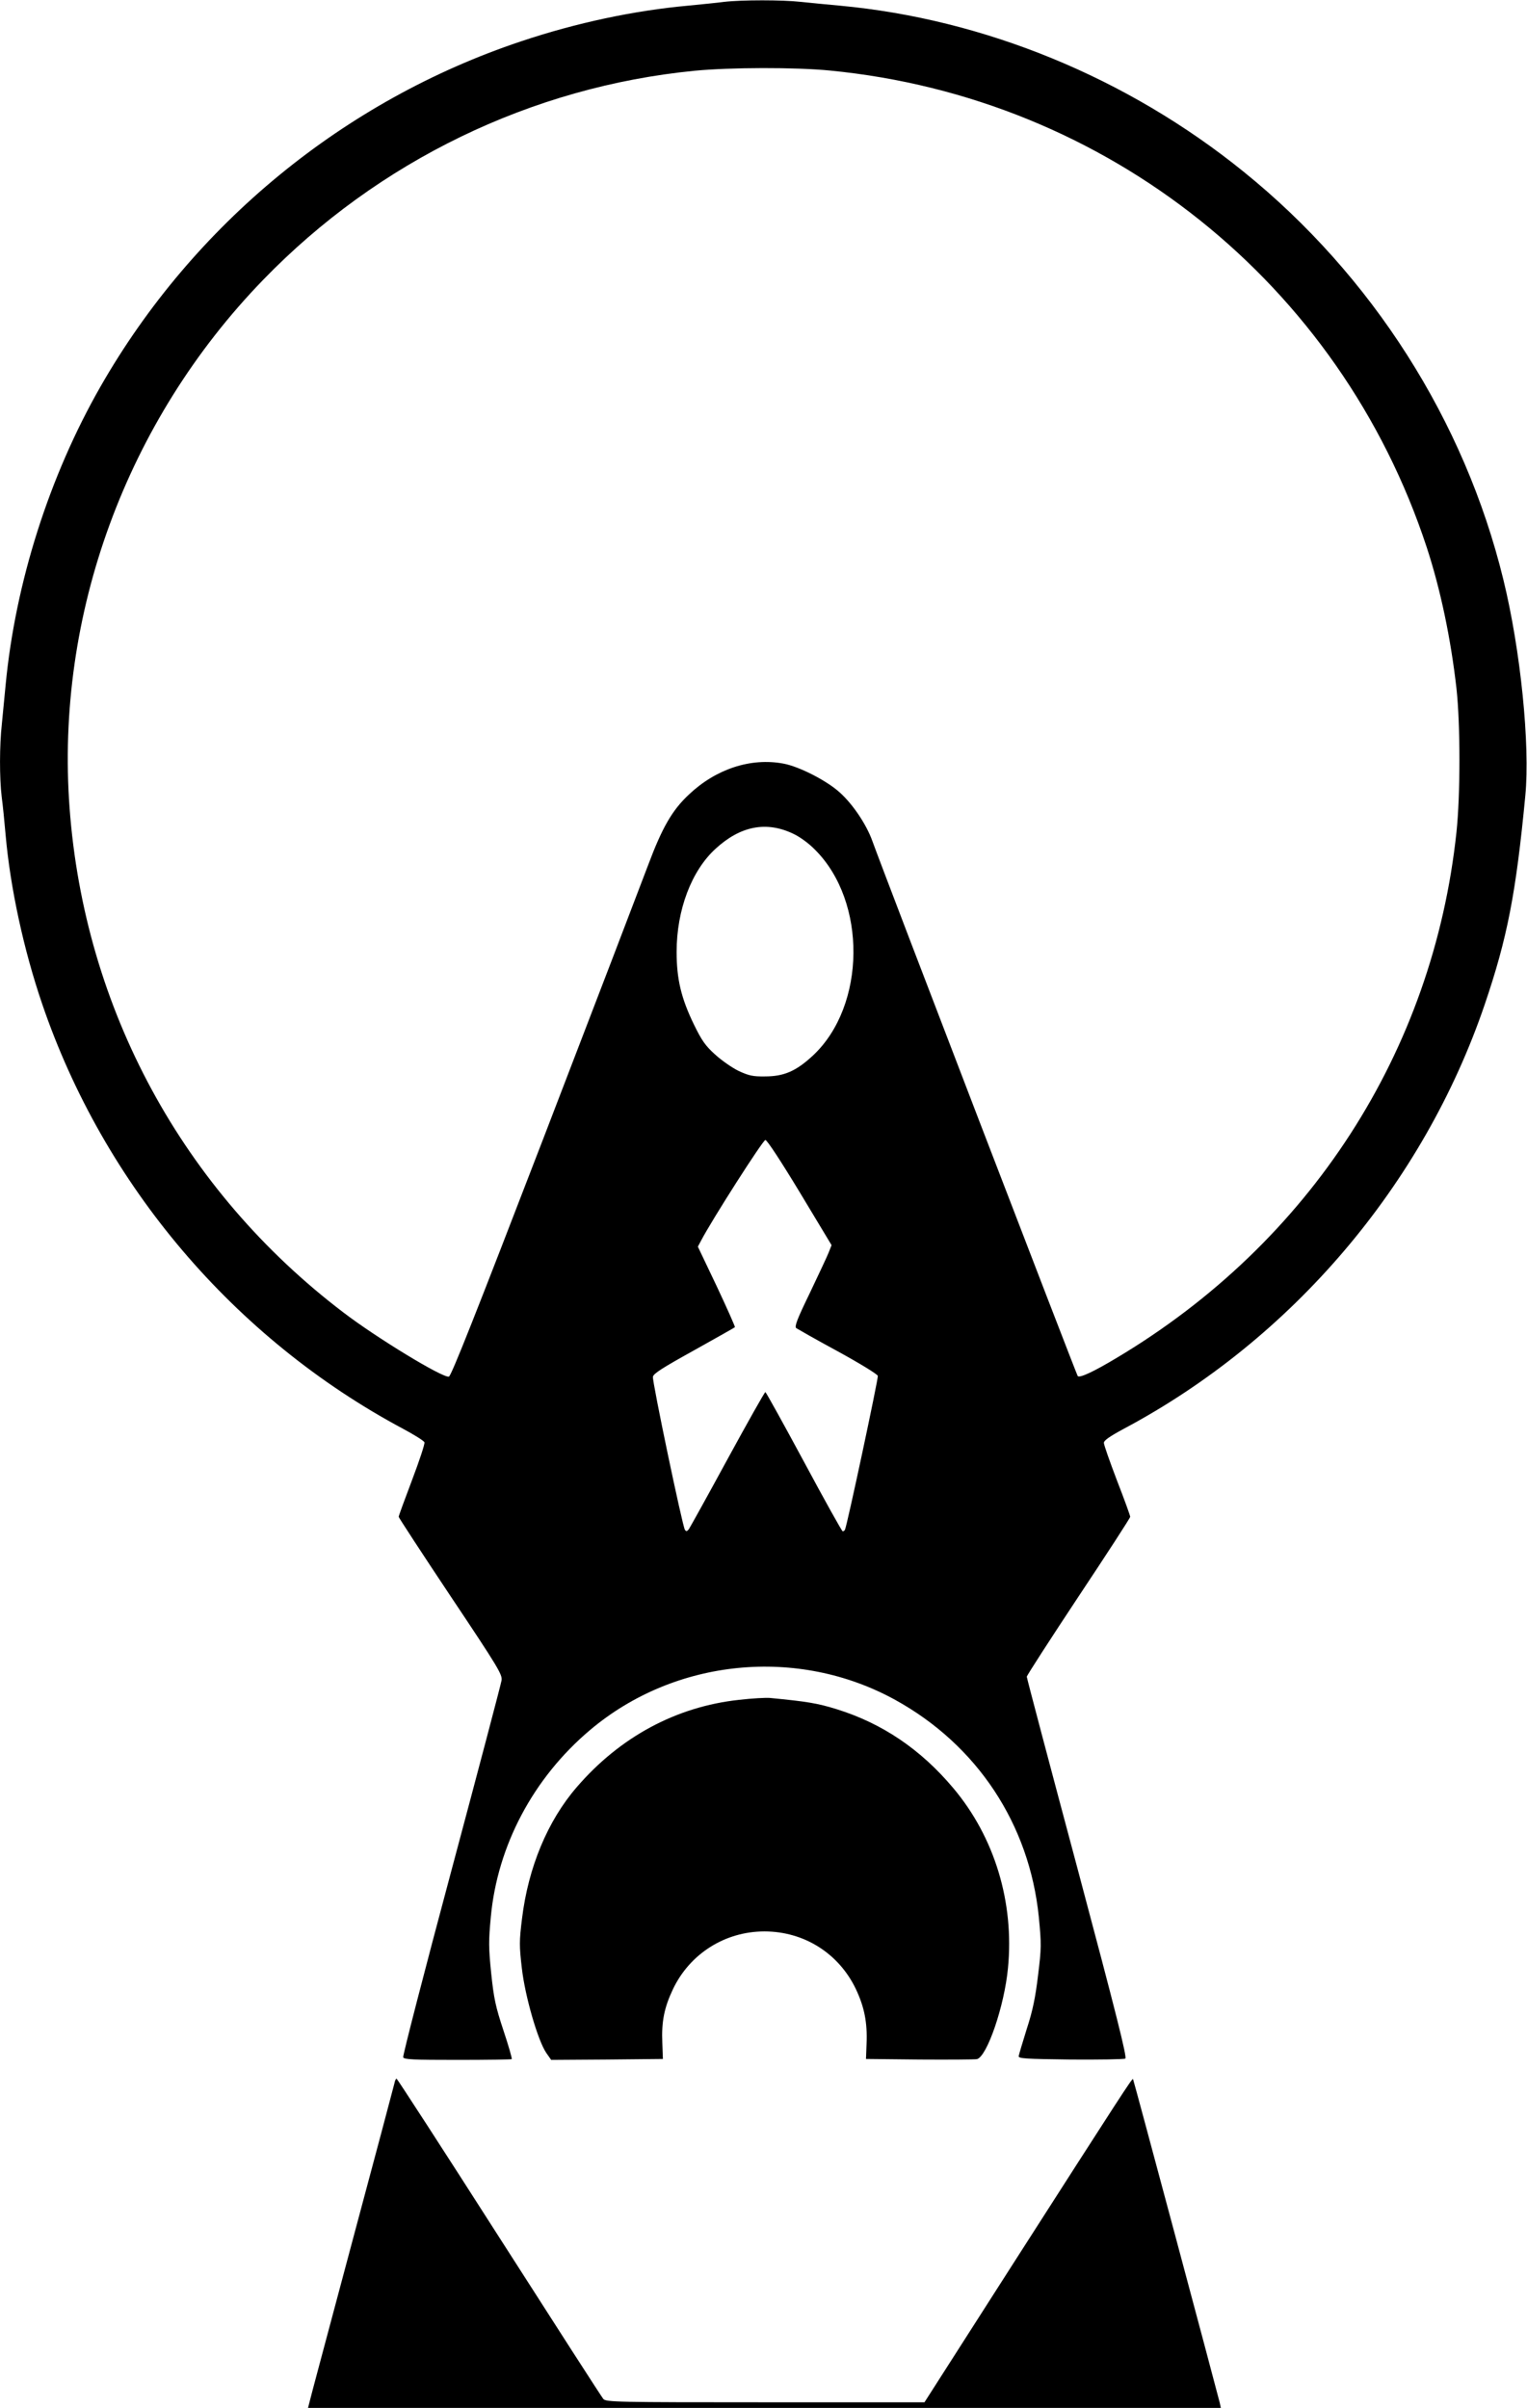 <?xml version="1.0" standalone="no"?>
<!DOCTYPE svg PUBLIC "-//W3C//DTD SVG 20010904//EN"
 "http://www.w3.org/TR/2001/REC-SVG-20010904/DTD/svg10.dtd">
<svg version="1.0" xmlns="http://www.w3.org/2000/svg"
 width="812pt" height="1280pt" viewBox="0 0 812 1280"
 preserveAspectRatio="xMidYMid meet">
<g transform="translate(0,1280) scale(0.1,-0.1)"
fill="#000000" stroke="none">
<path d="M3850 12790 c-36 -5 -121 -13 -190 -20 -287 -26 -595 -91 -890 -190
-940 -314 -1741 -971 -2235 -1834 -273 -477 -453 -1043 -505 -1586 -6 -63 -15
-156 -20 -207 -13 -117 -13 -287 -1 -389 6 -43 15 -135 21 -204 25 -281 96
-609 194 -896 328 -963 1021 -1779 1919 -2259 60 -32 111 -64 114 -72 3 -8
-27 -98 -66 -201 -39 -103 -71 -190 -71 -195 0 -4 124 -194 276 -422 256 -383
276 -417 271 -448 -3 -19 -123 -474 -267 -1012 -144 -537 -259 -983 -256 -991
4 -12 54 -14 289 -14 156 0 286 2 288 4 3 3 -17 72 -44 153 -42 127 -51 170
-65 303 -14 137 -14 173 -2 300 35 379 226 739 527 993 451 381 1105 446 1623
161 436 -240 714 -661 764 -1154 14 -146 14 -164 -4 -310 -14 -117 -28 -187
-60 -285 -22 -71 -42 -137 -43 -145 -2 -13 36 -15 276 -18 153 -1 284 1 291 5
10 6 -48 237 -255 1013 -148 553 -269 1010 -269 1017 0 6 124 198 275 426 151
227 275 418 275 424 0 6 -31 92 -70 192 -38 100 -70 190 -70 201 0 13 30 34
108 76 893 476 1591 1297 1917 2254 120 353 166 588 216 1110 26 270 -25 775
-117 1150 -206 844 -698 1616 -1382 2168 -617 499 -1378 811 -2147 882 -66 6
-159 15 -206 20 -99 11 -314 11 -409 0z m563 -365 c1474 -143 2713 -1132 3174
-2535 73 -223 128 -485 158 -750 21 -192 21 -565 0 -763 -124 -1168 -779
-2181 -1805 -2794 -123 -74 -198 -109 -209 -98 -7 9 -1028 2666 -1092 2844
-31 87 -103 195 -173 258 -69 63 -217 139 -301 154 -172 32 -357 -28 -501
-164 -89 -83 -142 -174 -218 -377 -36 -96 -285 -746 -554 -1445 -364 -945
-493 -1271 -505 -1273 -34 -7 -387 208 -562 342 -853 649 -1376 1612 -1455
2681 -76 1027 302 2057 1029 2807 612 632 1427 1027 2296 1112 188 18 535 19
718 1z m-197 -4056 c37 -17 85 -52 118 -86 277 -276 271 -829 -10 -1093 -90
-84 -155 -112 -256 -112 -64 -1 -86 4 -140 29 -35 17 -91 56 -126 88 -52 47
-71 75 -112 159 -68 140 -92 242 -92 386 0 223 79 432 208 549 131 120 268
147 410 80z m38 -1909 l168 -279 -15 -38 c-8 -21 -54 -118 -100 -215 -68 -140
-83 -179 -73 -188 8 -5 107 -62 222 -124 115 -63 210 -121 212 -130 3 -14
-165 -803 -175 -818 -2 -5 -8 -8 -12 -8 -4 0 -97 167 -206 370 -110 204 -202
370 -205 370 -4 0 -94 -160 -201 -356 -107 -197 -200 -364 -206 -373 -10 -12
-14 -13 -21 -3 -13 19 -174 788 -170 813 2 17 51 48 217 140 118 66 216 121
219 124 2 2 -41 99 -96 216 l-101 212 17 32 c58 111 329 535 342 535 9 0 83
-113 184 -280z"/>
<path d="M3930 3764 c-334 -36 -633 -197 -863 -464 -155 -179 -258 -427 -291
-698 -15 -120 -15 -145 -1 -265 17 -149 85 -384 130 -450 l26 -37 297 2 297 3
-3 85 c-5 114 10 188 57 287 90 188 277 306 486 306 210 0 395 -116 486 -306
45 -95 62 -178 57 -292 l-3 -80 285 -3 c157 -1 294 0 305 2 54 14 146 283 165
484 34 349 -71 696 -291 957 -173 206 -378 344 -619 419 -103 32 -158 41 -355
60 -22 2 -96 -2 -165 -10z"/>
<path d="M2098 1728 c-3 -13 -104 -394 -226 -848 -121 -454 -224 -837 -227
-852 l-7 -28 2427 0 2427 0 -6 28 c-22 88 -458 1717 -461 1720 -5 5 -56 -74
-640 -985 l-469 -733 -846 0 c-794 0 -848 1 -862 18 -8 9 -257 396 -554 860
-296 463 -542 842 -545 842 -4 0 -9 -10 -11 -22z"/>
</g>
</svg>

